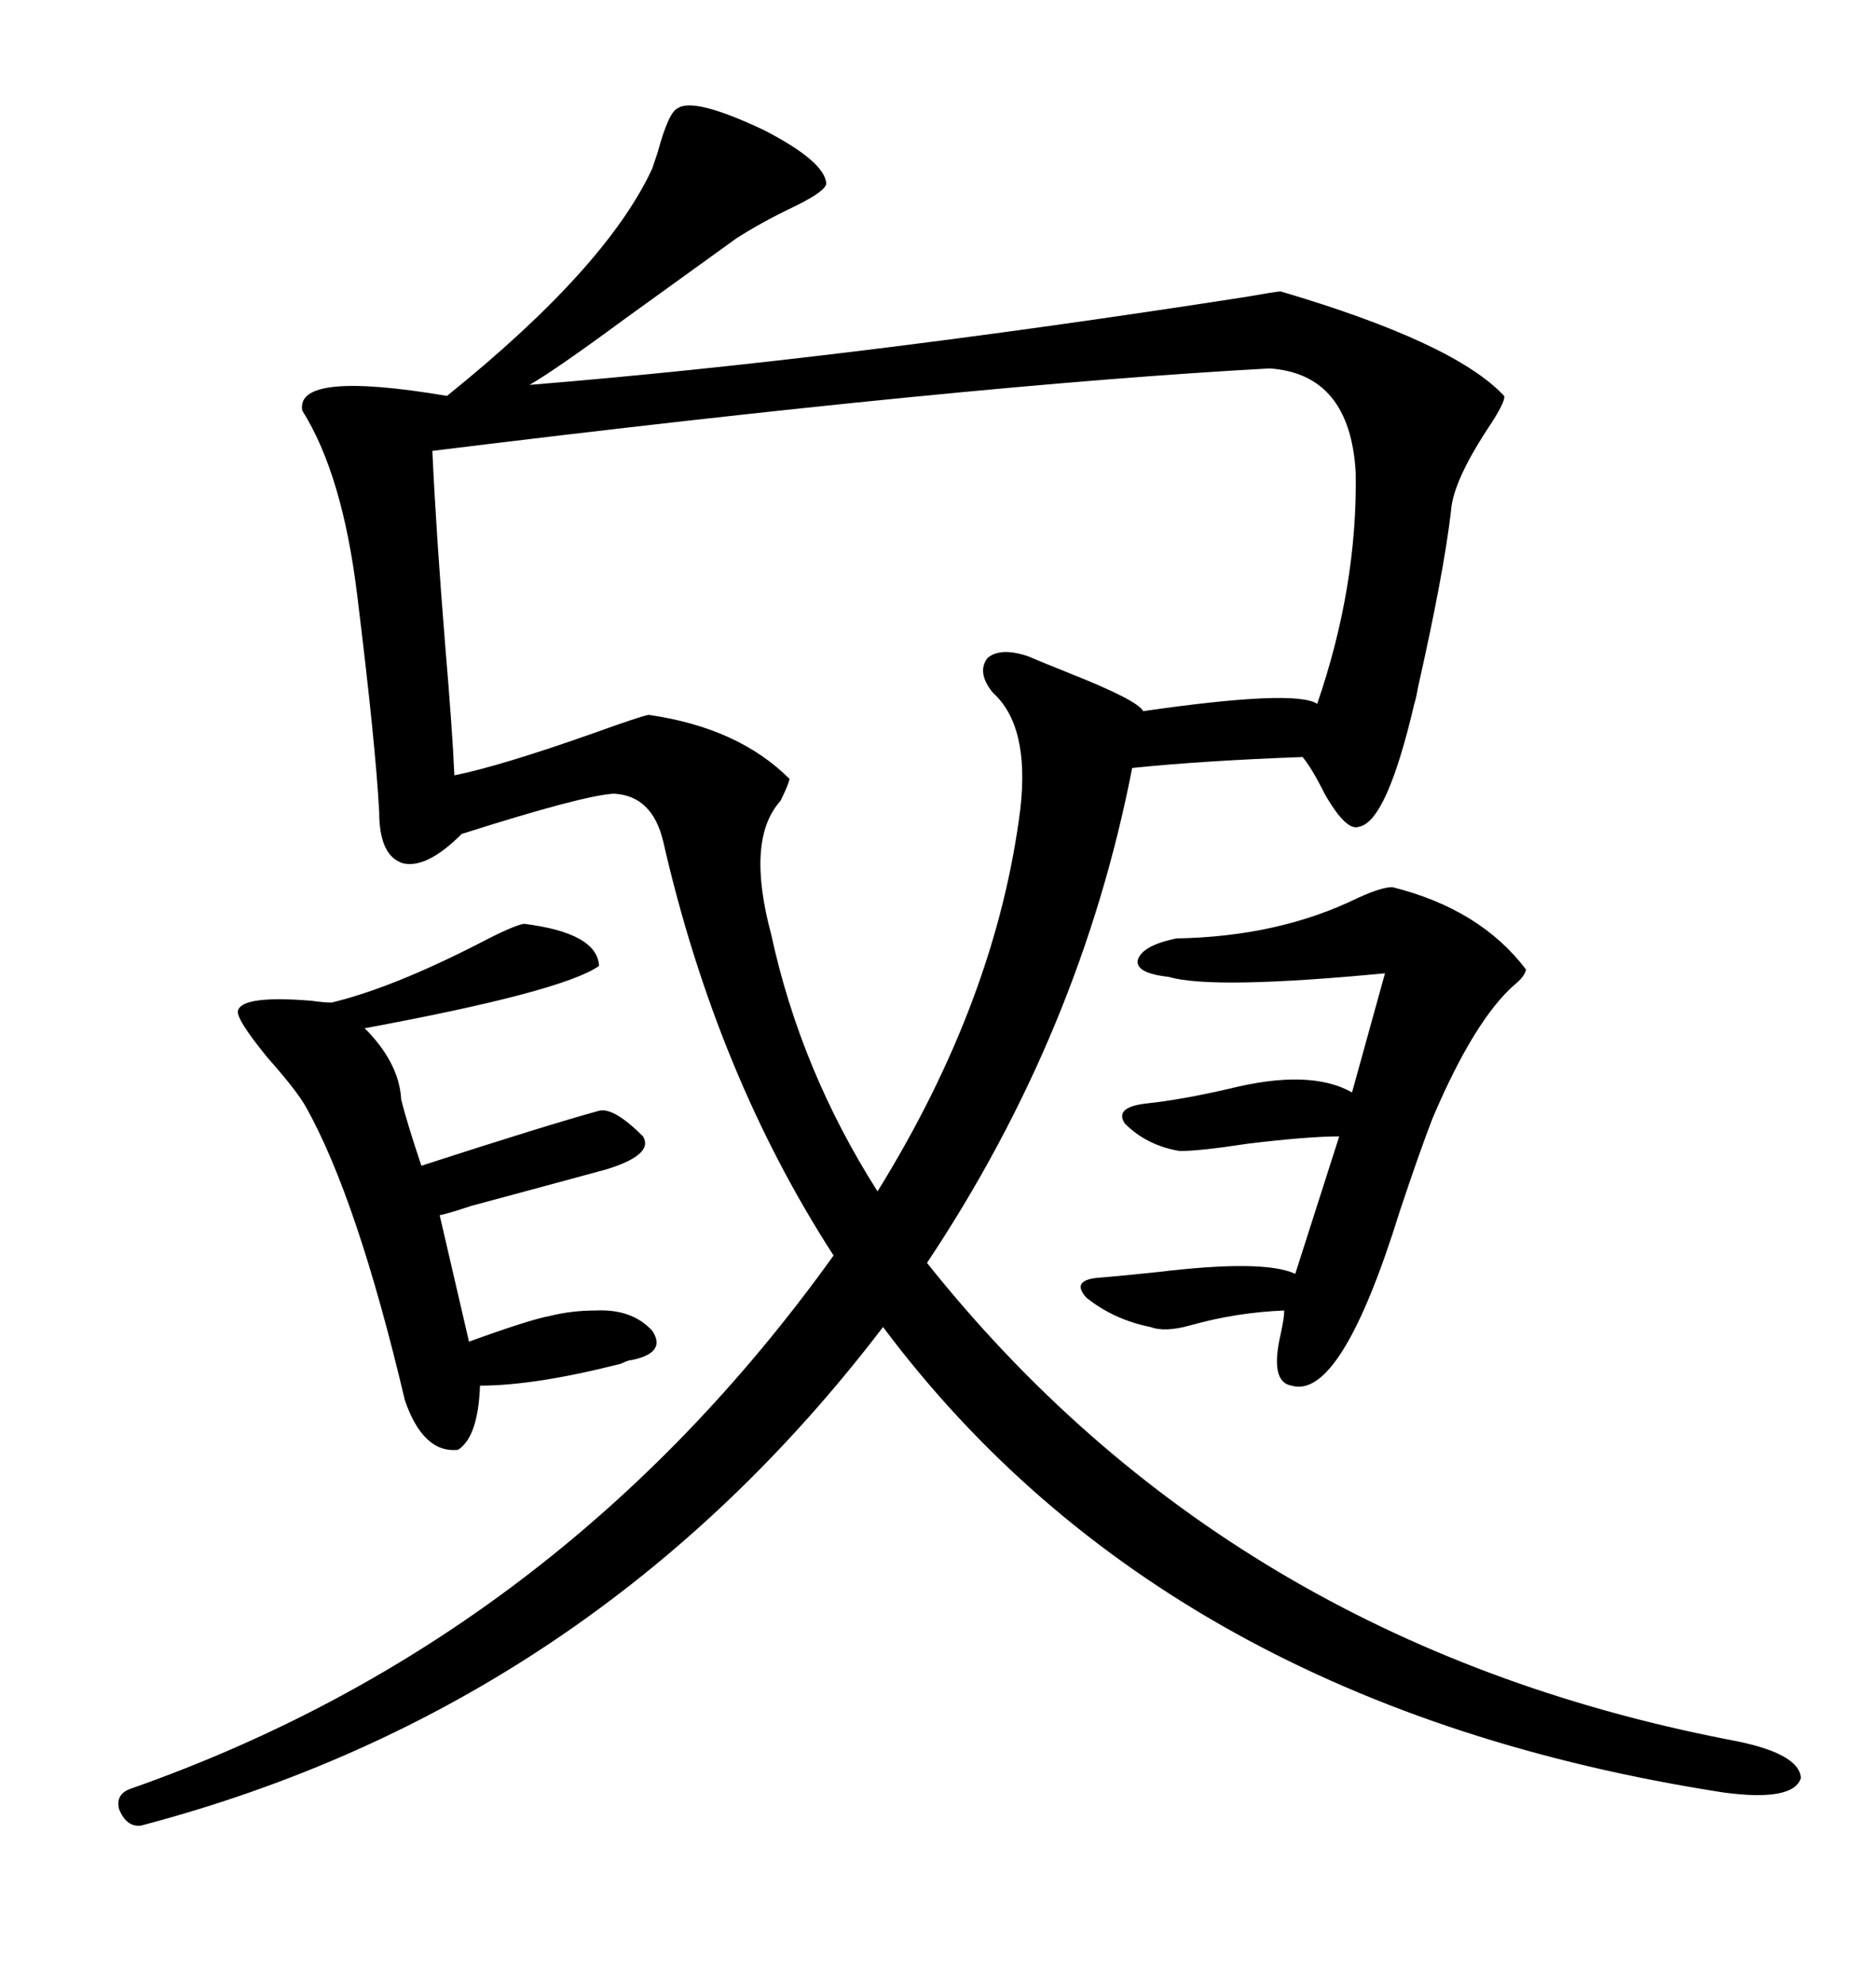 <svg xmlns="http://www.w3.org/2000/svg" xmlns:xlink="http://www.w3.org/1999/xlink" width="300" height="317.285"><path d="M108.40 17.29L108.40 17.29Q111.04 15.53 122.17 20.80L122.17 20.80Q131.84 25.78 132.13 29.30L132.13 29.30Q132.13 30.47 127.44 32.81L127.44 32.81Q121.88 35.45 117.77 38.09L117.77 38.09Q110.45 43.36 99.90 50.98L99.90 50.98Q88.77 59.18 84.67 61.52L84.67 61.52Q135.06 57.42 199.22 47.46L199.22 47.46Q204.20 46.58 204.79 46.58L204.79 46.58Q232.62 54.79 240.53 63.28L240.53 63.28Q240.82 64.16 237.89 68.55L237.89 68.55Q232.32 77.05 232.03 81.74L232.03 81.74Q230.86 91.70 226.76 109.86L226.76 109.86Q226.46 111.62 226.17 112.50L226.17 112.50Q221.78 131.25 217.38 132.13L217.38 132.13Q215.33 133.01 211.82 126.86L211.82 126.86Q209.77 122.75 208.30 121.00L208.30 121.00Q192.48 121.58 181.05 122.75L181.05 122.75Q172.85 164.94 148.24 201.86L148.24 201.86Q196.58 262.50 276.27 278.03L276.27 278.03Q287.70 280.08 287.99 284.18L287.99 284.18Q286.82 287.99 275.68 286.52L275.68 286.52Q186.62 272.75 141.21 212.11L141.21 212.11Q94.92 272.75 22.56 291.80L22.56 291.80Q20.21 292.09 19.04 289.16L19.04 289.16Q18.46 286.82 20.80 285.94L20.80 285.94Q89.36 261.91 133.30 200.68L133.30 200.68Q114.55 171.68 106.05 134.47L106.05 134.47Q104.30 127.15 98.14 126.86L98.14 126.86Q93.16 127.15 73.83 133.30L73.83 133.30Q68.26 138.87 64.45 137.99L64.45 137.99Q60.64 136.82 60.64 129.79L60.64 129.79Q60.06 118.95 57.13 95.21L57.13 95.21Q54.79 75.88 48.34 65.63L48.34 65.63Q47.17 59.18 71.48 63.28L71.48 63.28Q96.97 42.77 104.30 26.95L104.30 26.95Q104.59 26.07 105.18 24.32L105.18 24.32Q106.93 17.87 108.40 17.29ZM123.34 149.41L123.34 149.41Q128.03 171.09 140.33 190.43L140.33 190.43Q159.38 159.67 163.18 129.20L163.18 129.20Q164.65 116.02 158.79 110.74L158.79 110.74Q156.15 107.52 157.91 105.18L157.91 105.18Q159.96 103.42 164.36 104.88L164.36 104.88Q166.41 105.76 170.80 107.52L170.80 107.52Q181.93 111.91 182.81 113.67L182.81 113.67Q207.13 110.16 210.64 112.50L210.64 112.50Q217.09 93.75 216.80 75.59L216.80 75.59Q215.92 59.77 203.03 58.89L203.03 58.89Q154.69 61.52 69.14 72.07L69.14 72.07Q69.73 84.96 71.19 103.13L71.19 103.13Q72.36 116.89 72.66 123.93L72.66 123.93Q79.98 122.46 94.92 117.19L94.92 117.19Q102.25 114.55 103.71 114.26L103.71 114.26Q118.07 116.31 126.27 124.51L126.27 124.51Q125.98 125.68 124.80 128.03L124.80 128.03Q119.24 134.18 123.34 149.41ZM222.66 141.80L222.66 141.80Q236.72 145.31 244.04 154.98L244.04 154.98Q243.75 156.15 242.29 157.32L242.29 157.32Q235.84 162.89 229.10 178.71L229.10 178.71Q227.05 183.98 223.83 193.65L223.83 193.65Q214.45 223.83 206.54 221.48L206.54 221.48Q203.03 220.90 204.79 213.28L204.79 213.28Q205.37 210.64 205.37 209.47L205.37 209.47Q197.75 209.77 190.43 211.82L190.43 211.82Q186.33 212.99 183.98 212.11L183.98 212.11Q178.13 210.94 173.73 207.42L173.73 207.42Q171.09 204.49 176.07 204.20L176.07 204.20Q179.59 203.91 185.16 203.32L185.16 203.32Q202.15 201.27 207.13 203.61L207.13 203.61L214.16 181.64Q209.18 181.64 199.51 182.81L199.51 182.81Q191.89 183.98 188.67 183.98L188.67 183.98Q183.40 183.11 179.88 179.59L179.88 179.59Q178.13 176.95 183.40 176.37L183.40 176.37Q188.96 175.78 196.58 174.02L196.58 174.02Q209.47 170.80 216.21 174.61L216.21 174.61L221.48 155.57Q193.95 158.20 186.91 156.15L186.91 156.15Q181.64 155.57 181.93 153.52L181.93 153.52Q182.52 151.17 188.09 150L188.09 150Q204.49 149.71 217.09 143.55L217.09 143.55Q220.90 141.80 222.66 141.80ZM83.79 147.66L83.79 147.66Q95.51 149.12 95.80 154.39L95.80 154.39Q89.94 158.50 58.30 164.36L58.30 164.36Q58.59 164.65 58.89 164.94L58.89 164.94Q63.87 170.21 64.16 175.78L64.16 175.78Q65.04 179.30 67.38 186.33L67.38 186.33Q87.30 179.88 95.80 177.54L95.80 177.54Q98.14 176.95 102.83 181.64L102.83 181.64Q104.59 184.57 96.97 186.91L96.97 186.91Q90.53 188.67 75.29 192.77L75.29 192.77Q71.78 193.95 70.31 194.24L70.31 194.24L75 214.45Q84.67 210.94 87.89 210.35L87.89 210.35Q91.41 209.47 95.21 209.47L95.21 209.47Q101.07 209.18 104.30 212.70L104.30 212.70Q106.64 216.21 101.07 217.38L101.07 217.38Q100.49 217.38 99.32 217.97L99.32 217.97Q85.55 221.48 76.76 221.48L76.76 221.48Q76.46 229.69 73.24 231.74L73.24 231.74Q67.68 232.32 64.75 223.83L64.75 223.83Q57.13 191.60 48.93 176.95L48.93 176.95Q47.46 174.32 42.77 169.04L42.77 169.04Q37.50 162.60 38.09 161.43L38.09 161.43Q38.96 159.08 49.80 159.96L49.80 159.96Q51.86 160.25 53.03 160.25L53.03 160.25Q62.70 157.91 76.46 150.88L76.46 150.88Q82.03 147.95 83.79 147.66Z"/></svg>